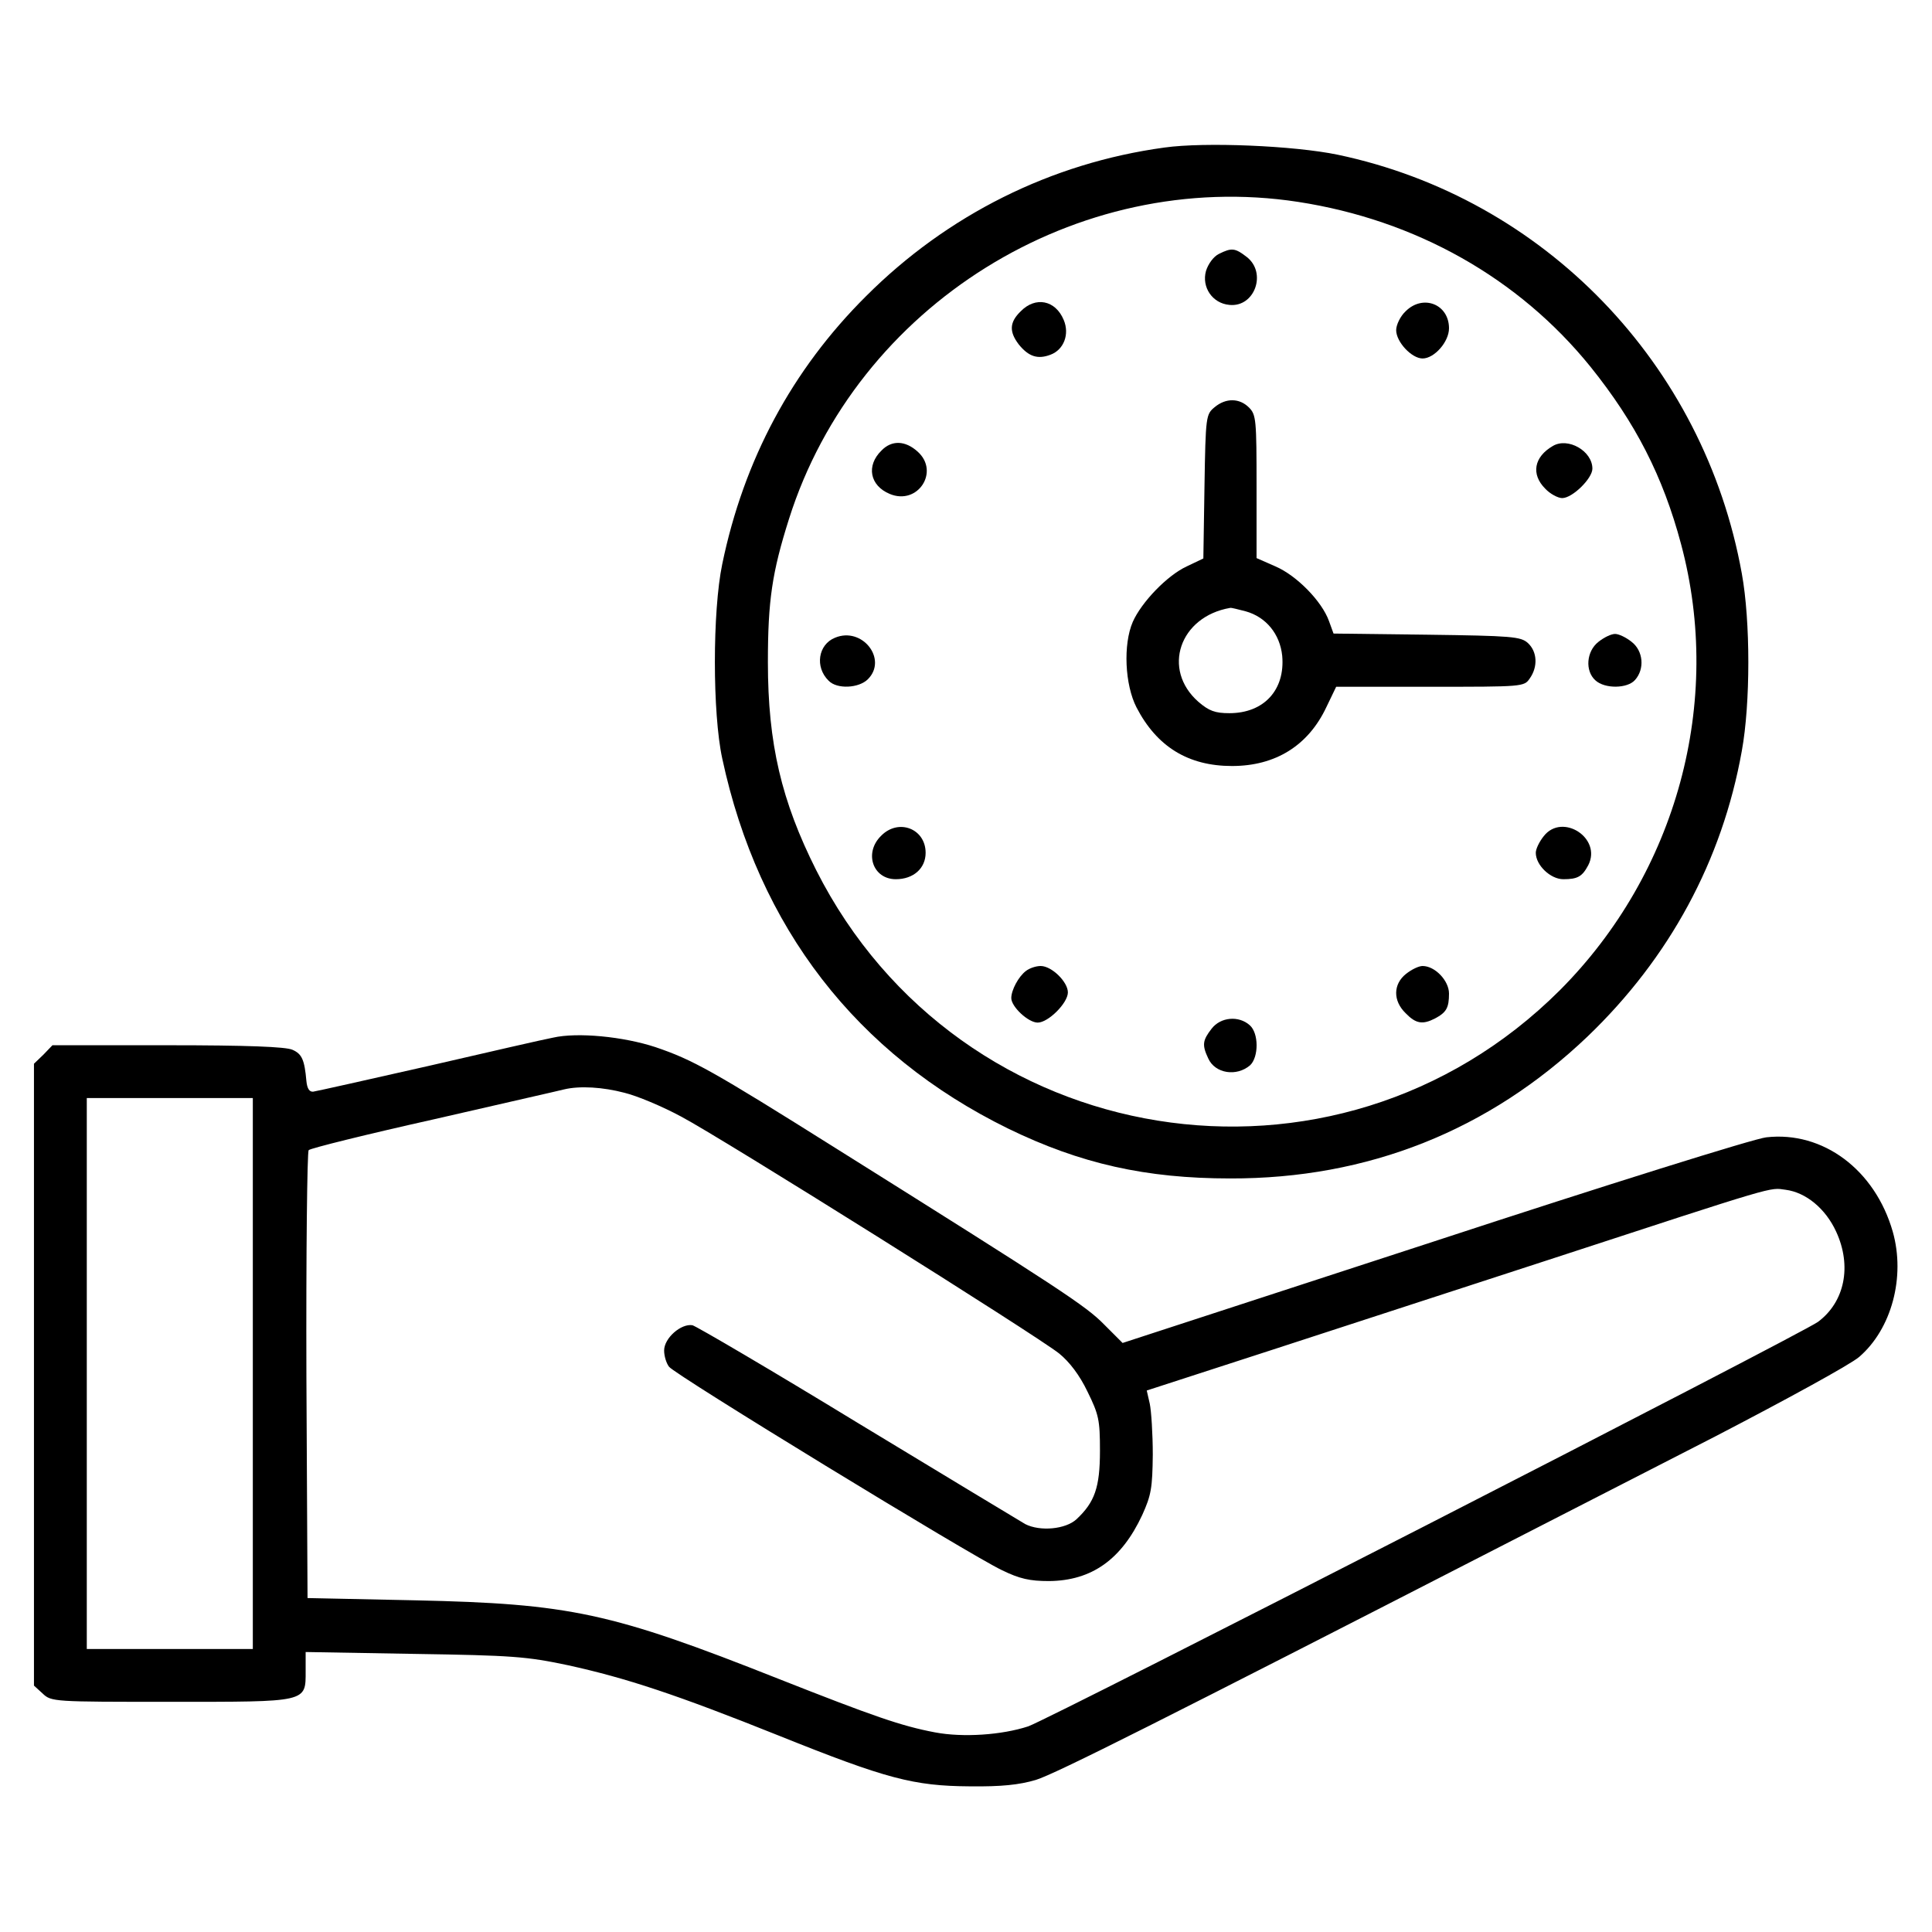 <?xml version="1.0" standalone="no"?>
<!DOCTYPE svg PUBLIC "-//W3C//DTD SVG 20010904//EN"
 "http://www.w3.org/TR/2001/REC-SVG-20010904/DTD/svg10.dtd">
<svg version="1.0" xmlns="http://www.w3.org/2000/svg"
 width="512pt" height="512pt" viewBox="0 0 512 512"
 preserveAspectRatio="xMidYMid meet">

<g transform="translate(0,512) scale(0.1,-0.1)"
fill="#000000" stroke="none">
<path d="M3086 4729 c-301 -41 -576 -179 -791 -394 -196 -195 -324 -434 -381
-710 -26 -125 -26 -395 0 -515 96 -448 356 -784 758 -981 191 -93 365 -132
588 -132 365 -1 686 127 947 376 217 208 357 466 409 757 23 126 23 344 0 470
-100 556 -524 995 -1071 1110 -116 24 -352 34 -459 19z m354 -144 c312 -48
585 -202 775 -437 119 -148 192 -290 240 -470 112 -418 -11 -871 -321 -1182
-595 -594 -1591 -434 -1971 318 -92 183 -128 335 -128 551 0 163 11 238 56
380 179 566 763 930 1349 840z"/>
<path d="M3230 4447 c-14 -7 -28 -26 -34 -45 -12 -43 17 -86 62 -90 67 -7 100
85 46 127 -31 24 -40 25 -74 8z"/>
<path d="M2705 4295 c-30 -29 -31 -54 -5 -88 26 -32 50 -40 84 -27 35 13 51
54 35 92 -22 53 -75 63 -114 23z"/>
<path d="M3725 4295 c-14 -13 -25 -36 -25 -50 0 -31 41 -75 70 -75 31 0 70 44
70 80 0 64 -69 91 -115 45z"/>
<path d="M3219 4041 c-23 -19 -24 -23 -27 -210 l-3 -191 -44 -21 c-52 -24
-120 -95 -143 -147 -26 -60 -21 -167 10 -227 54 -104 137 -155 253 -155 115 0
202 54 250 156 l26 54 249 0 c246 0 249 0 264 22 22 31 20 71 -5 94 -19 17
-42 19 -268 22 l-247 3 -12 33 c-19 53 -86 121 -142 145 l-50 22 0 189 c0 177
-1 191 -20 210 -25 25 -61 26 -91 1z m82 -541 c54 -15 91 -60 97 -118 8 -90
-48 -152 -140 -152 -38 0 -54 6 -82 30 -98 86 -50 226 84 249 3 1 21 -4 41 -9z"/>
<path d="M2336 3926 c-41 -40 -31 -93 22 -115 74 -31 133 59 74 112 -33 30
-69 31 -96 3z"/>
<path d="M4115 3938 c-50 -29 -58 -75 -20 -113 13 -14 34 -25 45 -25 27 0 80
52 80 78 0 47 -65 84 -105 60z"/>
<path d="M2213 3430 c-45 -18 -54 -78 -17 -114 22 -23 80 -20 104 4 53 53 -15
140 -87 110z"/>
<path d="M4236 3419 c-32 -25 -36 -77 -8 -102 25 -23 85 -22 105 1 26 29 22
77 -9 101 -15 12 -34 21 -44 21 -10 0 -29 -9 -44 -21z"/>
<path d="M2335 2905 c-46 -45 -22 -115 39 -115 47 0 79 29 79 70 0 64 -72 92
-118 45z"/>
<path d="M4091 2904 c-12 -15 -21 -34 -21 -44 0 -33 39 -70 73 -70 38 0 50 7
66 37 37 72 -69 140 -118 77z"/>
<path d="M2719 2547 c-20 -15 -39 -51 -39 -72 0 -23 45 -65 70 -65 28 0 80 52
80 80 0 28 -43 70 -72 70 -13 0 -30 -6 -39 -13z"/>
<path d="M3726 2539 c-34 -27 -35 -71 -1 -104 27 -28 45 -31 78 -14 30 16 37
28 37 66 0 34 -37 73 -70 73 -10 0 -29 -9 -44 -21z"/>
<path d="M3211 2394 c-24 -31 -26 -43 -9 -79 18 -40 75 -49 111 -18 23 22 23
85 -1 106 -29 26 -77 22 -101 -9z"/>
<path d="M1465 2370 c-22 -4 -170 -38 -330 -75 -159 -36 -297 -67 -305 -68
-10 -1 -16 8 -18 28 -5 57 -12 72 -37 83 -18 8 -119 12 -331 12 l-305 0 -24
-25 -25 -24 0 -824 0 -824 23 -21 c23 -22 29 -22 338 -22 366 0 359 -2 359 82
l0 50 288 -5 c261 -4 298 -7 407 -30 155 -34 288 -78 560 -187 284 -114 356
-133 505 -134 84 -1 131 4 175 17 52 16 336 159 1240 623 121 62 373 191 560
287 187 97 359 191 382 211 86 74 123 212 89 332 -47 164 -185 267 -335 250
-31 -3 -427 -127 -881 -276 l-825 -269 -49 49 c-48 49 -113 92 -711 467 -328
206 -378 234 -478 268 -85 28 -207 40 -272 25z m190 -146 c33 -8 100 -36 150
-63 108 -57 942 -580 1002 -628 27 -22 54 -57 75 -101 30 -61 33 -75 33 -157
0 -97 -14 -136 -62 -181 -29 -27 -97 -33 -136 -13 -12 7 -211 127 -442 267
-231 141 -429 257 -440 260 -30 5 -75 -34 -75 -67 0 -15 6 -34 13 -43 15 -21
801 -501 882 -539 47 -23 74 -29 125 -29 113 1 192 57 247 175 24 53 27 72 28
160 0 55 -4 116 -8 135 l-8 35 333 108 c183 60 511 166 728 237 618 202 588
193 632 187 54 -7 106 -50 134 -111 42 -91 23 -186 -48 -239 -47 -34 -2033
-1051 -2093 -1072 -70 -23 -173 -30 -247 -16 -90 17 -164 43 -415 142 -444
176 -552 199 -963 208 l-285 6 -3 589 c-1 325 2 594 6 598 5 5 154 42 333 82
178 41 333 76 344 79 42 10 103 6 160 -9z m-985 -744 l0 -730 -220 0 -220 0 0
730 0 730 220 0 220 0 0 -730z"/>
</g>
</svg>
